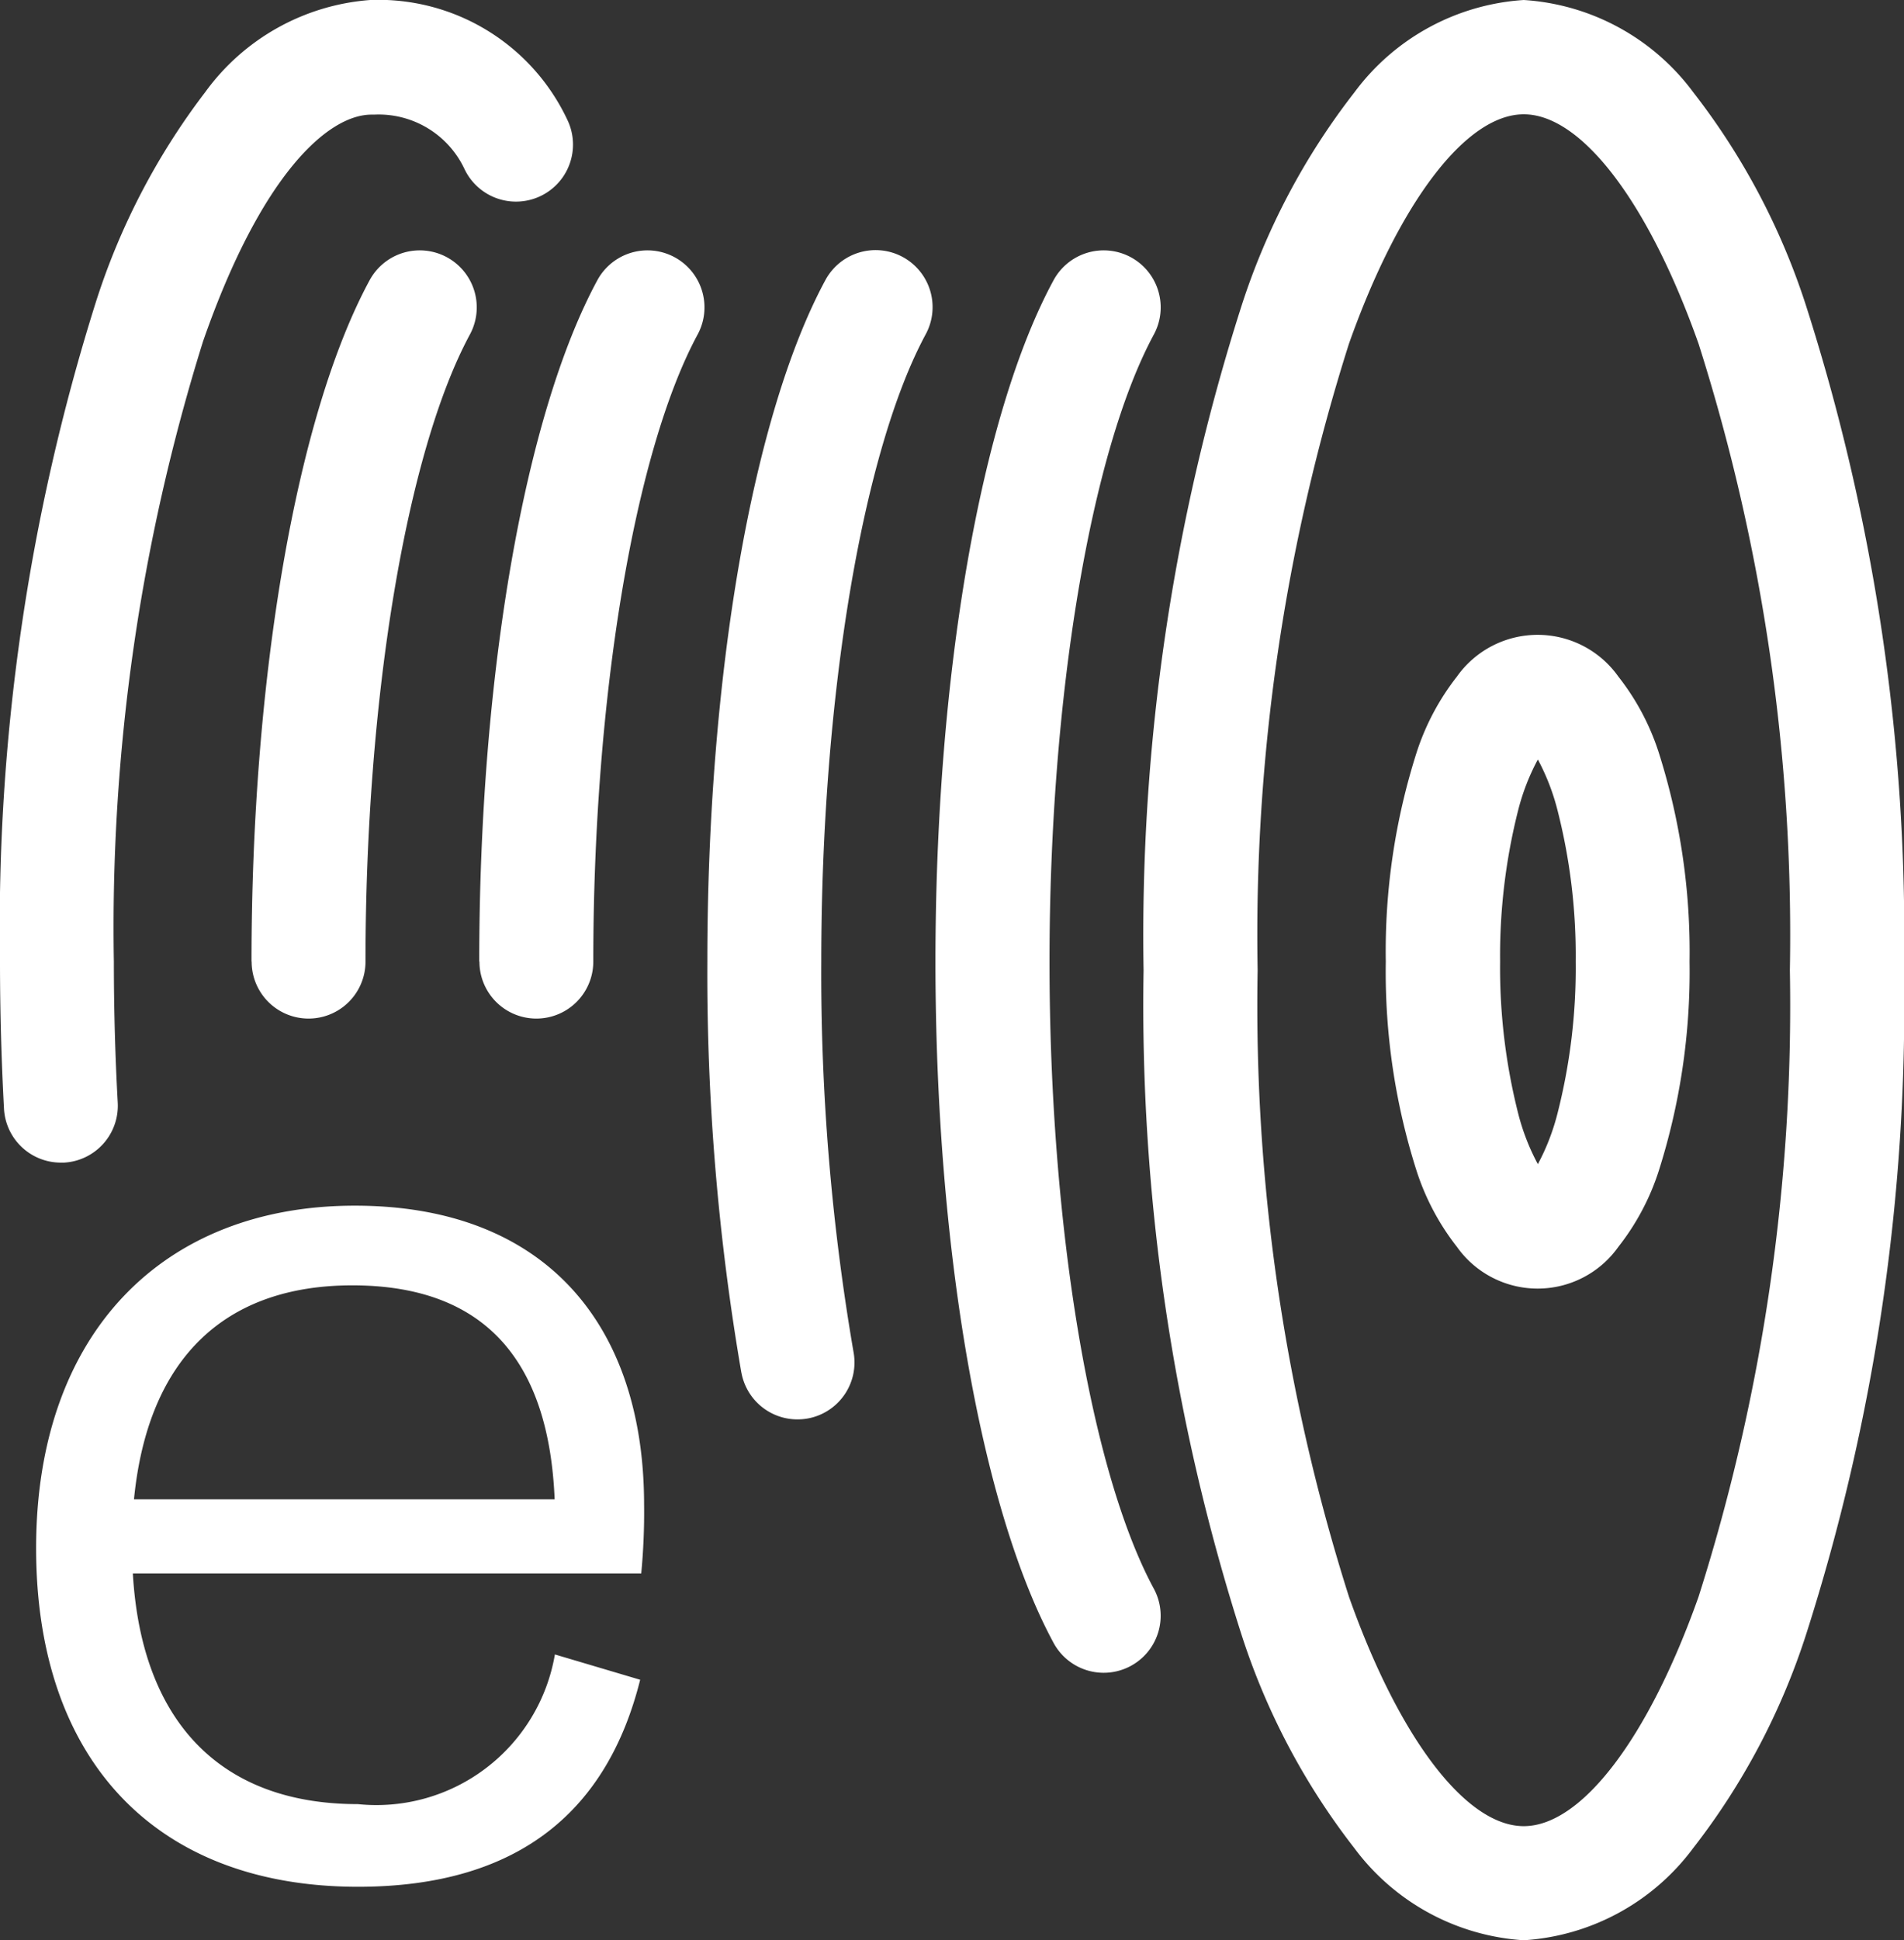 <svg xmlns="http://www.w3.org/2000/svg" width="30.099" height="30.654" viewBox="0 0 30.099 30.654">
  <rect x="0" y="0" width="30.099" height="30.654" fill="#333333" stroke="none"/>
  <path id="icon-coiled-tubing-ecoil" d="M21.409,29.2a10.954,10.954,0,0,1-1.782-3.369,32.631,32.631,0,0,1-1.549-10.5,32.634,32.634,0,0,1,1.549-10.5,10.965,10.965,0,0,1,1.782-3.369A3.621,3.621,0,0,1,24.088,0a3.621,3.621,0,0,1,2.679,1.457A10.97,10.97,0,0,1,28.55,4.829a32.635,32.635,0,0,1,1.549,10.5,32.632,32.632,0,0,1-1.549,10.5A10.959,10.959,0,0,1,26.767,29.2a3.621,3.621,0,0,1-2.679,1.457A3.621,3.621,0,0,1,21.409,29.2ZM21.325,5.43a30.825,30.825,0,0,0-1.444,9.9,30.822,30.822,0,0,0,1.444,9.9c.792,2.236,1.851,3.624,2.763,3.624s1.97-1.388,2.763-3.624a30.822,30.822,0,0,0,1.444-9.9,30.825,30.825,0,0,0-1.444-9.9C26.059,3.194,25,1.806,24.088,1.806S22.118,3.194,21.325,5.43ZM.571,24.462c0-3.4,2.01-5.412,5.038-5.412s4.573,1.9,4.573,4.727a10.11,10.11,0,0,1-.045,1.083H2.1c.132,2.3,1.348,3.646,3.557,3.646a2.863,2.863,0,0,0,3.115-2.365l1.348.4c-.509,2.032-1.878,3.271-4.463,3.271C2.471,29.81.571,27.821.571,24.462Zm1.547-.772h6.65c-.089-2.143-1.06-3.381-3.2-3.381C3.576,20.31,2.34,21.437,2.118,23.69Zm14.537,2.268c-1.151-2.128-1.867-6.253-1.867-10.765S15.5,6.556,16.655,4.428a.9.9,0,1,1,1.585.858c-1,1.852-1.649,5.741-1.649,9.908s.648,8.055,1.649,9.908a.9.9,0,1,1-1.585.856Zm-4.935-4.268a37.16,37.16,0,0,1-.538-6.5c0-4.513.715-8.638,1.867-10.766a.9.9,0,1,1,1.585.858c-1,1.852-1.651,5.741-1.651,9.908a35.306,35.306,0,0,0,.51,6.174.9.9,0,0,1-.726,1.049.955.955,0,0,1-.162.014A.9.9,0,0,1,11.721,21.691ZM23.031,19.7a3.871,3.871,0,0,1-.634-1.19,10.338,10.338,0,0,1-.49-3.315,10.329,10.329,0,0,1,.49-3.314,3.876,3.876,0,0,1,.634-1.19,1.564,1.564,0,0,1,2.553,0,3.841,3.841,0,0,1,.635,1.19,10.377,10.377,0,0,1,.49,3.314,10.386,10.386,0,0,1-.49,3.315,3.836,3.836,0,0,1-.635,1.19,1.564,1.564,0,0,1-2.553,0ZM24,12.8a9.37,9.37,0,0,0-.286,2.394,9.374,9.374,0,0,0,.286,2.4,3.512,3.512,0,0,0,.311.8,3.54,3.54,0,0,0,.31-.8,9.283,9.283,0,0,0,.288-2.4,9.28,9.28,0,0,0-.288-2.394,3.54,3.54,0,0,0-.31-.8A3.512,3.512,0,0,0,24,12.8ZM.063,17.515C.022,16.755,0,15.975,0,15.2A32.87,32.87,0,0,1,1.507,4.8,10.922,10.922,0,0,1,3.244,1.456,3.548,3.548,0,0,1,5.852,0,3.3,3.3,0,0,1,8.972,1.9a.9.9,0,1,1-1.63.769,1.5,1.5,0,0,0-1.428-.858H5.873c-.684,0-1.744.941-2.663,3.582A31.018,31.018,0,0,0,1.8,15.2c0,.746.021,1.494.061,2.22a.9.9,0,0,1-.85.95l-.051,0A.9.9,0,0,1,.063,17.515Zm7.513-2.321c0-4.513.716-8.638,1.867-10.766a.9.9,0,1,1,1.585.858c-1,1.852-1.649,5.741-1.649,9.908a.9.9,0,0,1-1.8,0Zm-3.6,0c0-4.513.714-8.638,1.867-10.766a.9.9,0,1,1,1.585.858c-1,1.852-1.65,5.741-1.65,9.908a.9.9,0,0,1-1.8,0Z" transform="translate(0 0)" fill="#fff"/>
</svg>
